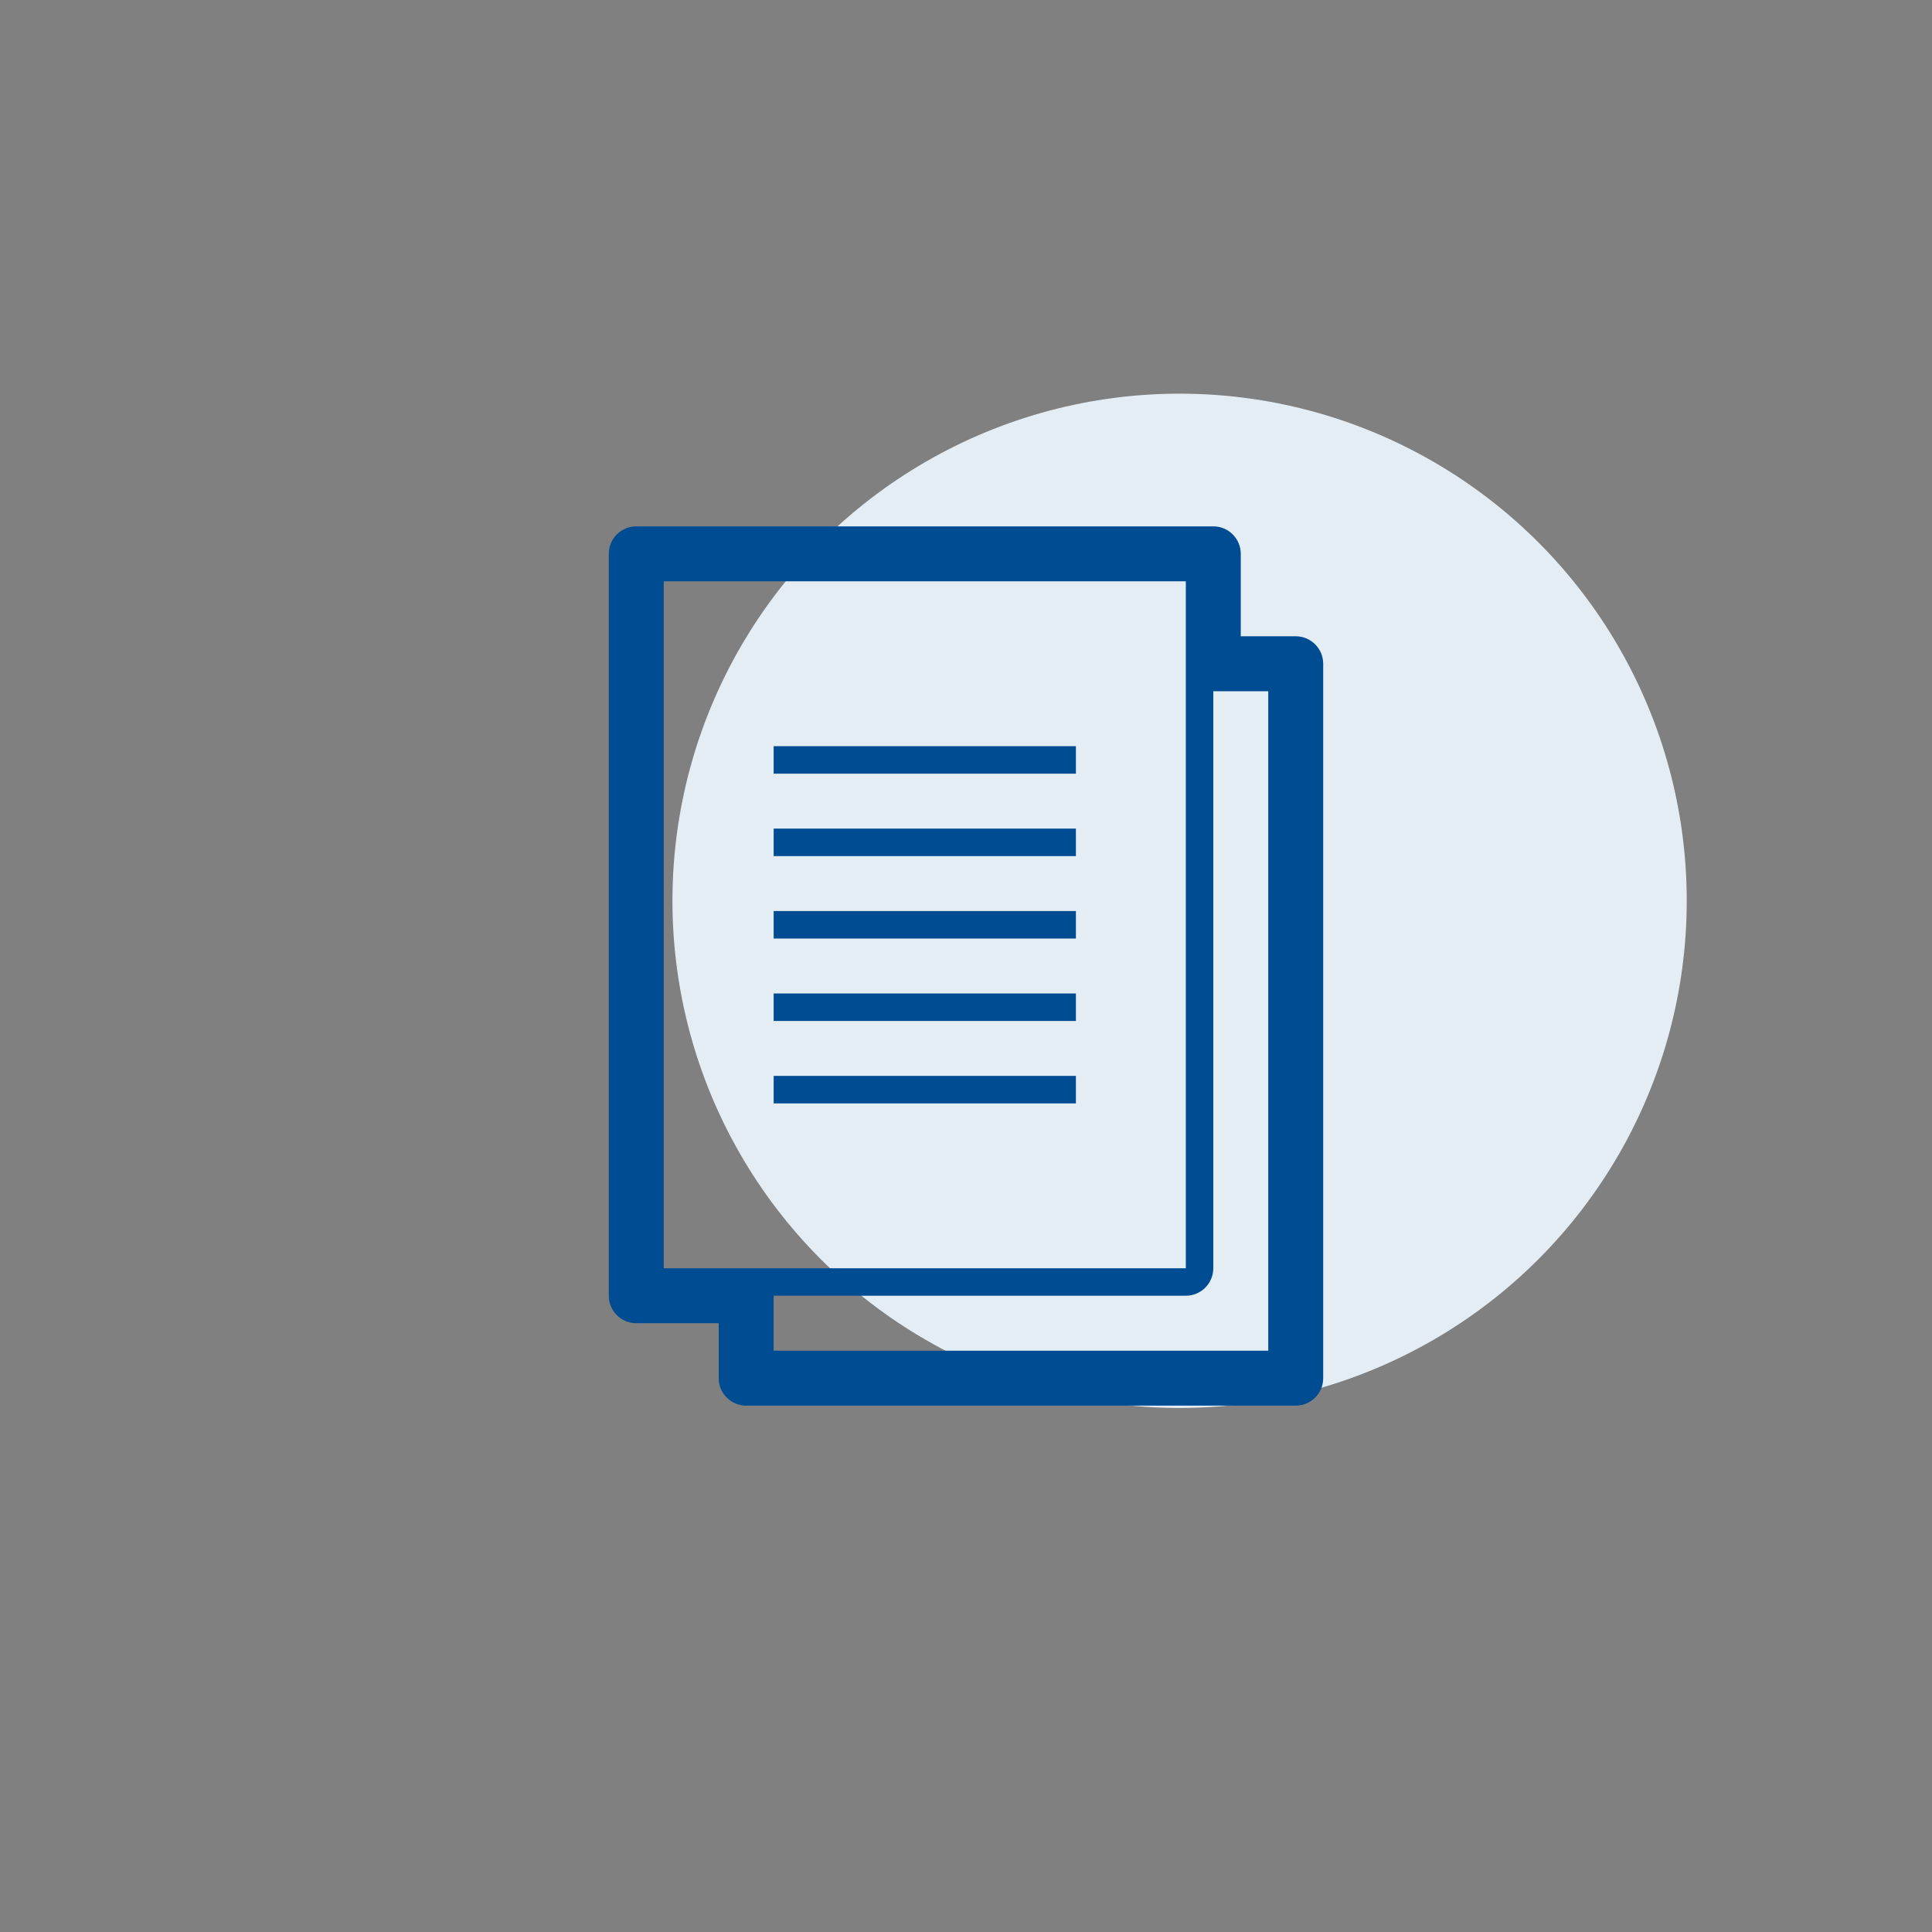<?xml version="1.0" encoding="UTF-8" standalone="no"?>
<svg xmlns="http://www.w3.org/2000/svg" xmlns:xlink="http://www.w3.org/1999/xlink" version="1.1" width="1080" height="1080" viewBox="0 0 1080 1080" xml:space="preserve">
<rect x="0" y="0" width="1080" height="1080" fill="#808080" stroke="none"/>
<desc>Created with Fabric.js 5.2.4</desc>
<defs>
</defs>
<rect x="0" y="0" width="100%" height="100%" fill="transparent"></rect>
<g transform="matrix(1 0 0 1 540 540)" id="378f9270-172f-41c0-a802-6c2c5fc5beda">
<rect style="stroke: none; stroke-width: 1; stroke-dasharray: none; stroke-linecap: butt; stroke-dashoffset: 0; stroke-linejoin: miter; stroke-miterlimit: 4; fill: rgb(255,255,255); fill-rule: nonzero; opacity: 1; visibility: hidden;" vector-effect="non-scaling-stroke" x="-540" y="-540" rx="0" ry="0" width="1080" height="1080"></rect>
</g>
<g transform="matrix(1 0 0 1 540 540)" id="964d8396-0e06-4c00-921b-838016aaaca3">
</g>
<g transform="matrix(NaN NaN NaN NaN 0 0)">
<g style="">
</g>
</g>
<g transform="matrix(NaN NaN NaN NaN 0 0)">
<g style="">
</g>
</g>
<g transform="matrix(8.1 0 0 8.1 659.4 503.56)" id="54d1179b-1df6-45e8-ab34-8e1c57f0a151">
<circle style="stroke: rgb(0,0,0); stroke-width: 0; stroke-dasharray: none; stroke-linecap: butt; stroke-dashoffset: 0; stroke-linejoin: miter; stroke-miterlimit: 4; fill: rgb(229,237,244); fill-rule: nonzero; opacity: 1;" vector-effect="non-scaling-stroke" cx="0" cy="0" r="35"></circle>
</g>
<g transform="matrix(NaN NaN NaN NaN 0 0)">
<g style="">
</g>
</g>
<g transform="matrix(NaN NaN NaN NaN 0 0)">
<g style="">
</g>
</g>
<g transform="matrix(15.36 0 0 15.36 540 540)" id="f99f09b1-05f7-4dfa-b4a9-dbe8346e8f88">
<path style="stroke: rgb(0,0,0); stroke-width: 0; stroke-dasharray: none; stroke-linecap: butt; stroke-dashoffset: 0; stroke-linejoin: miter; stroke-miterlimit: 4; fill: rgb(0,76,146); fill-rule: nonzero; opacity: 1;" vector-effect="non-scaling-stroke" transform=" translate(-16, -16)" d="M 28 4 L 26 4 L 26 1 C 26 0.448 25.552 0 25 0 L 4 0 C 3.448 0 3 0.448 3 1 L 3 28 C 3 28.552 3.448 29 4 29 L 7 29 L 7 31 C 7 31.552 7.448 32 8 32 L 28 32 C 28.552 32 29 31.552 29 31 L 29 5 C 29 4.448 28.552 4 28 4 z M 24 27 L 5 27 L 5 2 L 24 2 L 24 27 z M 27 30 L 9 30 L 9 28 L 24 28 C 24.552 28 25 27.552 25 27 L 25 6 L 27 6 L 27 30 z M 20 9 L 9 9 L 9 8 L 20 8 L 20 9 z M 20 12 L 9 12 L 9 11 L 20 11 L 20 12 z M 20 15 L 9 15 L 9 14 L 20 14 L 20 15 z M 20 18 L 9 18 L 9 17 L 20 17 L 20 18 z M 20 21 L 9 21 L 9 20 L 20 20 L 20 21 z" stroke-linecap="round"></path>
</g>
<g transform="matrix(NaN NaN NaN NaN 0 0)">
<g style="">
</g>
</g>
<g transform="matrix(NaN NaN NaN NaN 0 0)">
<g style="">
</g>
</g>
</svg>
